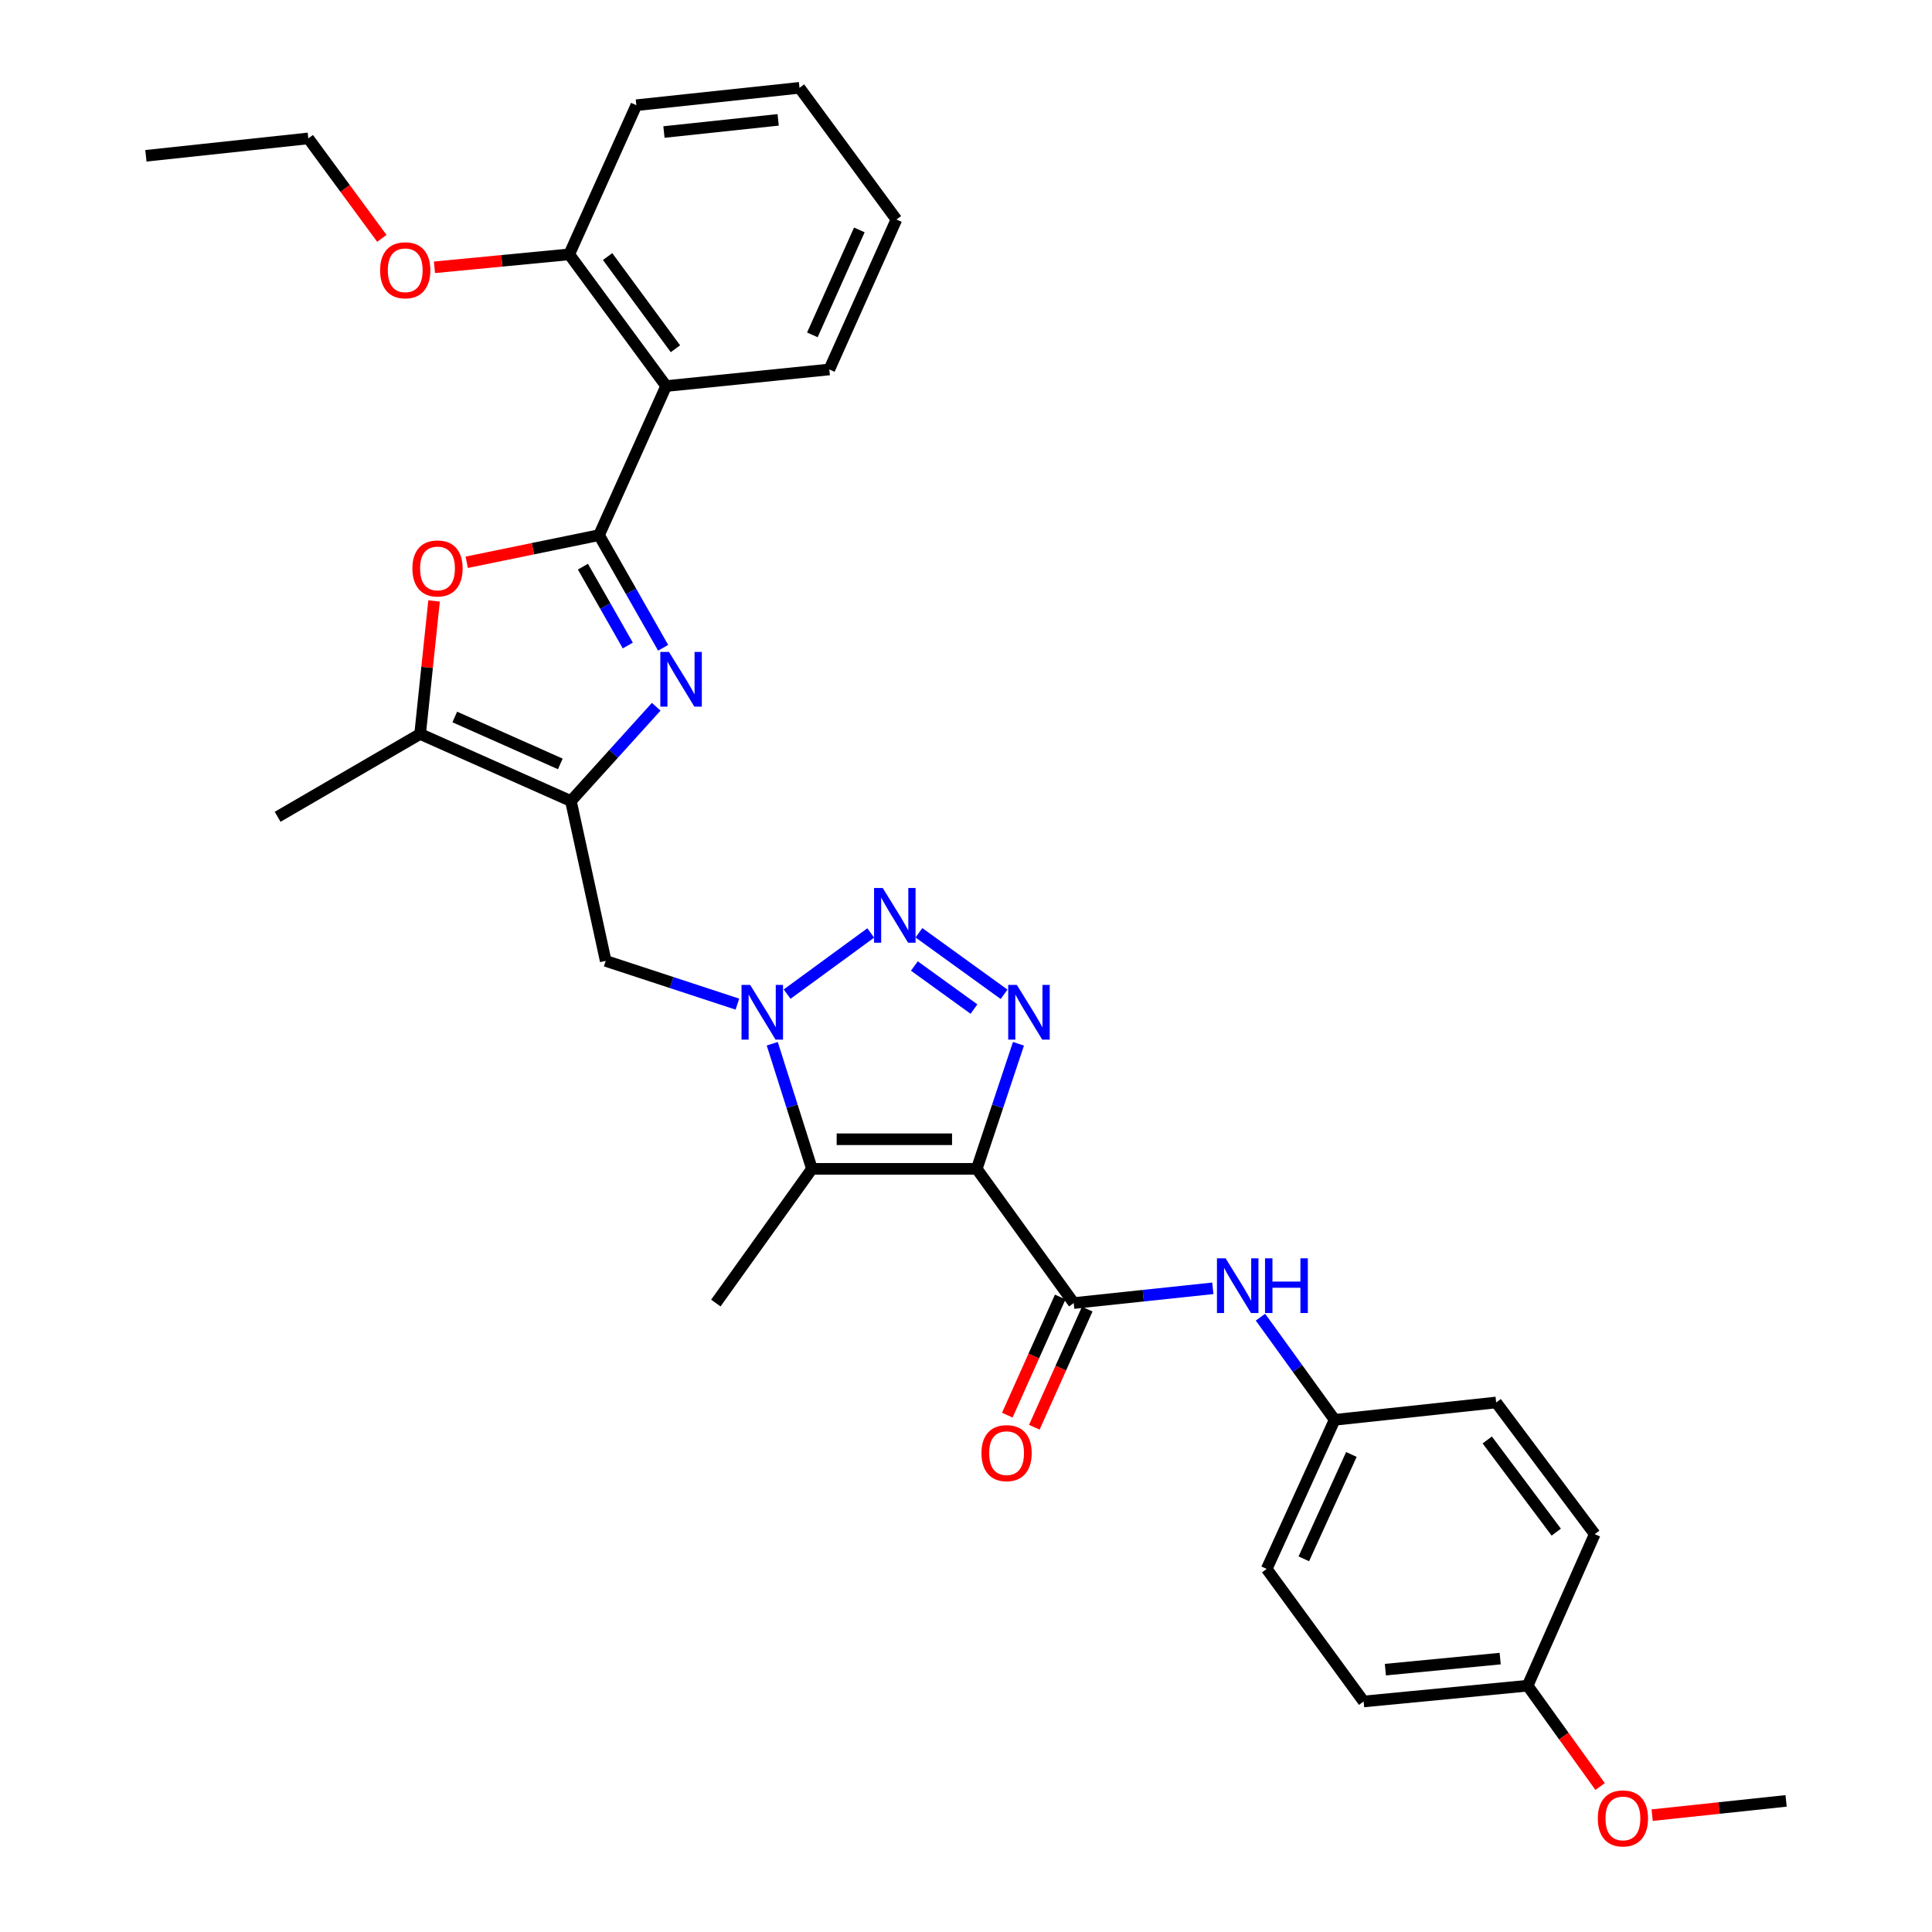 <?xml version='1.0' encoding='iso-8859-1'?>
<svg version='1.1' baseProfile='full'
              xmlns='http://www.w3.org/2000/svg'
                      xmlns:rdkit='http://www.rdkit.org/xml'
                      xmlns:xlink='http://www.w3.org/1999/xlink'
                  xml:space='preserve'
width='1000px' height='1000px' viewBox='0 0 1000 1000'>
<!-- END OF HEADER -->
<rect style='opacity:1.0;fill:#FFFFFF;stroke:none' width='1000' height='1000' x='0' y='0'> </rect>
<path class='bond-2' d='M 505.566,604.996 L 516.361,572.626' style='fill:none;fill-rule:evenodd;stroke:#000000;stroke-width:6px;stroke-linecap:butt;stroke-linejoin:miter;stroke-opacity:1' />
<path class='bond-2' d='M 516.361,572.626 L 527.156,540.255' style='fill:none;fill-rule:evenodd;stroke:#0000FF;stroke-width:6px;stroke-linecap:butt;stroke-linejoin:miter;stroke-opacity:1' />
<path class='bond-5' d='M 505.566,604.996 L 420.256,604.996' style='fill:none;fill-rule:evenodd;stroke:#000000;stroke-width:6px;stroke-linecap:butt;stroke-linejoin:miter;stroke-opacity:1' />
<path class='bond-5' d='M 492.77,589.676 L 433.053,589.676' style='fill:none;fill-rule:evenodd;stroke:#000000;stroke-width:6px;stroke-linecap:butt;stroke-linejoin:miter;stroke-opacity:1' />
<path class='bond-7' d='M 505.566,604.996 L 555.758,674.458' style='fill:none;fill-rule:evenodd;stroke:#000000;stroke-width:6px;stroke-linecap:butt;stroke-linejoin:miter;stroke-opacity:1' />
<path class='bond-0' d='M 310.059,276.983 L 326.65,306.135' style='fill:none;fill-rule:evenodd;stroke:#000000;stroke-width:6px;stroke-linecap:butt;stroke-linejoin:miter;stroke-opacity:1' />
<path class='bond-0' d='M 326.65,306.135 L 343.242,335.288' style='fill:none;fill-rule:evenodd;stroke:#0000FF;stroke-width:6px;stroke-linecap:butt;stroke-linejoin:miter;stroke-opacity:1' />
<path class='bond-0' d='M 301.721,293.306 L 313.335,313.713' style='fill:none;fill-rule:evenodd;stroke:#000000;stroke-width:6px;stroke-linecap:butt;stroke-linejoin:miter;stroke-opacity:1' />
<path class='bond-0' d='M 313.335,313.713 L 324.949,334.12' style='fill:none;fill-rule:evenodd;stroke:#0000FF;stroke-width:6px;stroke-linecap:butt;stroke-linejoin:miter;stroke-opacity:1' />
<path class='bond-9' d='M 310.059,276.983 L 344.794,199.818' style='fill:none;fill-rule:evenodd;stroke:#000000;stroke-width:6px;stroke-linecap:butt;stroke-linejoin:miter;stroke-opacity:1' />
<path class='bond-34' d='M 310.059,276.983 L 275.822,284.009' style='fill:none;fill-rule:evenodd;stroke:#000000;stroke-width:6px;stroke-linecap:butt;stroke-linejoin:miter;stroke-opacity:1' />
<path class='bond-34' d='M 275.822,284.009 L 241.585,291.036' style='fill:none;fill-rule:evenodd;stroke:#FF0000;stroke-width:6px;stroke-linecap:butt;stroke-linejoin:miter;stroke-opacity:1' />
<path class='bond-1' d='M 399.717,540.244 L 409.987,572.62' style='fill:none;fill-rule:evenodd;stroke:#0000FF;stroke-width:6px;stroke-linecap:butt;stroke-linejoin:miter;stroke-opacity:1' />
<path class='bond-1' d='M 409.987,572.62 L 420.256,604.996' style='fill:none;fill-rule:evenodd;stroke:#000000;stroke-width:6px;stroke-linecap:butt;stroke-linejoin:miter;stroke-opacity:1' />
<path class='bond-11' d='M 381.679,519.734 L 347.593,508.548' style='fill:none;fill-rule:evenodd;stroke:#0000FF;stroke-width:6px;stroke-linecap:butt;stroke-linejoin:miter;stroke-opacity:1' />
<path class='bond-11' d='M 347.593,508.548 L 313.506,497.361' style='fill:none;fill-rule:evenodd;stroke:#000000;stroke-width:6px;stroke-linecap:butt;stroke-linejoin:miter;stroke-opacity:1' />
<path class='bond-32' d='M 407.417,514.55 L 450.688,482.902' style='fill:none;fill-rule:evenodd;stroke:#0000FF;stroke-width:6px;stroke-linecap:butt;stroke-linejoin:miter;stroke-opacity:1' />
<path class='bond-3' d='M 519.709,514.651 L 475.638,482.805' style='fill:none;fill-rule:evenodd;stroke:#0000FF;stroke-width:6px;stroke-linecap:butt;stroke-linejoin:miter;stroke-opacity:1' />
<path class='bond-3' d='M 504.125,522.292 L 473.276,500' style='fill:none;fill-rule:evenodd;stroke:#0000FF;stroke-width:6px;stroke-linecap:butt;stroke-linejoin:miter;stroke-opacity:1' />
<path class='bond-4' d='M 339.658,365.812 L 317.581,390.213' style='fill:none;fill-rule:evenodd;stroke:#0000FF;stroke-width:6px;stroke-linecap:butt;stroke-linejoin:miter;stroke-opacity:1' />
<path class='bond-4' d='M 317.581,390.213 L 295.504,414.613' style='fill:none;fill-rule:evenodd;stroke:#000000;stroke-width:6px;stroke-linecap:butt;stroke-linejoin:miter;stroke-opacity:1' />
<path class='bond-16' d='M 420.256,604.996 L 370.515,674.458' style='fill:none;fill-rule:evenodd;stroke:#000000;stroke-width:6px;stroke-linecap:butt;stroke-linejoin:miter;stroke-opacity:1' />
<path class='bond-6' d='M 295.504,414.613 L 313.506,497.361' style='fill:none;fill-rule:evenodd;stroke:#000000;stroke-width:6px;stroke-linecap:butt;stroke-linejoin:miter;stroke-opacity:1' />
<path class='bond-10' d='M 295.504,414.613 L 217.454,379.903' style='fill:none;fill-rule:evenodd;stroke:#000000;stroke-width:6px;stroke-linecap:butt;stroke-linejoin:miter;stroke-opacity:1' />
<path class='bond-10' d='M 290.022,395.407 L 235.387,371.111' style='fill:none;fill-rule:evenodd;stroke:#000000;stroke-width:6px;stroke-linecap:butt;stroke-linejoin:miter;stroke-opacity:1' />
<path class='bond-12' d='M 555.758,674.458 L 591.76,670.642' style='fill:none;fill-rule:evenodd;stroke:#000000;stroke-width:6px;stroke-linecap:butt;stroke-linejoin:miter;stroke-opacity:1' />
<path class='bond-12' d='M 591.76,670.642 L 627.761,666.826' style='fill:none;fill-rule:evenodd;stroke:#0000FF;stroke-width:6px;stroke-linecap:butt;stroke-linejoin:miter;stroke-opacity:1' />
<path class='bond-13' d='M 548.767,671.327 L 535.074,701.904' style='fill:none;fill-rule:evenodd;stroke:#000000;stroke-width:6px;stroke-linecap:butt;stroke-linejoin:miter;stroke-opacity:1' />
<path class='bond-13' d='M 535.074,701.904 L 521.38,732.48' style='fill:none;fill-rule:evenodd;stroke:#FF0000;stroke-width:6px;stroke-linecap:butt;stroke-linejoin:miter;stroke-opacity:1' />
<path class='bond-13' d='M 562.75,677.589 L 549.056,708.166' style='fill:none;fill-rule:evenodd;stroke:#000000;stroke-width:6px;stroke-linecap:butt;stroke-linejoin:miter;stroke-opacity:1' />
<path class='bond-13' d='M 549.056,708.166 L 535.363,738.742' style='fill:none;fill-rule:evenodd;stroke:#FF0000;stroke-width:6px;stroke-linecap:butt;stroke-linejoin:miter;stroke-opacity:1' />
<path class='bond-8' d='M 224.676,311.058 L 221.065,345.48' style='fill:none;fill-rule:evenodd;stroke:#FF0000;stroke-width:6px;stroke-linecap:butt;stroke-linejoin:miter;stroke-opacity:1' />
<path class='bond-8' d='M 221.065,345.48 L 217.454,379.903' style='fill:none;fill-rule:evenodd;stroke:#000000;stroke-width:6px;stroke-linecap:butt;stroke-linejoin:miter;stroke-opacity:1' />
<path class='bond-14' d='M 344.794,199.818 L 294.628,131.65' style='fill:none;fill-rule:evenodd;stroke:#000000;stroke-width:6px;stroke-linecap:butt;stroke-linejoin:miter;stroke-opacity:1' />
<path class='bond-14' d='M 349.608,180.512 L 314.492,132.794' style='fill:none;fill-rule:evenodd;stroke:#000000;stroke-width:6px;stroke-linecap:butt;stroke-linejoin:miter;stroke-opacity:1' />
<path class='bond-18' d='M 344.794,199.818 L 429.253,191.23' style='fill:none;fill-rule:evenodd;stroke:#000000;stroke-width:6px;stroke-linecap:butt;stroke-linejoin:miter;stroke-opacity:1' />
<path class='bond-24' d='M 217.454,379.903 L 143.703,422.775' style='fill:none;fill-rule:evenodd;stroke:#000000;stroke-width:6px;stroke-linecap:butt;stroke-linejoin:miter;stroke-opacity:1' />
<path class='bond-15' d='M 652.414,681.763 L 671.612,708.331' style='fill:none;fill-rule:evenodd;stroke:#0000FF;stroke-width:6px;stroke-linecap:butt;stroke-linejoin:miter;stroke-opacity:1' />
<path class='bond-15' d='M 671.612,708.331 L 690.809,734.898' style='fill:none;fill-rule:evenodd;stroke:#000000;stroke-width:6px;stroke-linecap:butt;stroke-linejoin:miter;stroke-opacity:1' />
<path class='bond-21' d='M 294.628,131.65 L 259.751,135.004' style='fill:none;fill-rule:evenodd;stroke:#000000;stroke-width:6px;stroke-linecap:butt;stroke-linejoin:miter;stroke-opacity:1' />
<path class='bond-21' d='M 259.751,135.004 L 224.875,138.357' style='fill:none;fill-rule:evenodd;stroke:#FF0000;stroke-width:6px;stroke-linecap:butt;stroke-linejoin:miter;stroke-opacity:1' />
<path class='bond-26' d='M 294.628,131.65 L 329.371,54.451' style='fill:none;fill-rule:evenodd;stroke:#000000;stroke-width:6px;stroke-linecap:butt;stroke-linejoin:miter;stroke-opacity:1' />
<path class='bond-19' d='M 690.809,734.898 L 774.409,725.918' style='fill:none;fill-rule:evenodd;stroke:#000000;stroke-width:6px;stroke-linecap:butt;stroke-linejoin:miter;stroke-opacity:1' />
<path class='bond-20' d='M 690.809,734.898 L 655.64,812.071' style='fill:none;fill-rule:evenodd;stroke:#000000;stroke-width:6px;stroke-linecap:butt;stroke-linejoin:miter;stroke-opacity:1' />
<path class='bond-20' d='M 699.475,752.827 L 674.857,806.848' style='fill:none;fill-rule:evenodd;stroke:#000000;stroke-width:6px;stroke-linecap:butt;stroke-linejoin:miter;stroke-opacity:1' />
<path class='bond-17' d='M 790.691,872.511 L 705.807,880.682' style='fill:none;fill-rule:evenodd;stroke:#000000;stroke-width:6px;stroke-linecap:butt;stroke-linejoin:miter;stroke-opacity:1' />
<path class='bond-17' d='M 776.49,858.486 L 717.071,864.206' style='fill:none;fill-rule:evenodd;stroke:#000000;stroke-width:6px;stroke-linecap:butt;stroke-linejoin:miter;stroke-opacity:1' />
<path class='bond-25' d='M 790.691,872.511 L 809.45,898.604' style='fill:none;fill-rule:evenodd;stroke:#000000;stroke-width:6px;stroke-linecap:butt;stroke-linejoin:miter;stroke-opacity:1' />
<path class='bond-25' d='M 809.45,898.604 L 828.209,924.697' style='fill:none;fill-rule:evenodd;stroke:#FF0000;stroke-width:6px;stroke-linecap:butt;stroke-linejoin:miter;stroke-opacity:1' />
<path class='bond-33' d='M 790.691,872.511 L 825.435,794.07' style='fill:none;fill-rule:evenodd;stroke:#000000;stroke-width:6px;stroke-linecap:butt;stroke-linejoin:miter;stroke-opacity:1' />
<path class='bond-29' d='M 429.253,191.23 L 463.988,113.623' style='fill:none;fill-rule:evenodd;stroke:#000000;stroke-width:6px;stroke-linecap:butt;stroke-linejoin:miter;stroke-opacity:1' />
<path class='bond-29' d='M 420.479,173.33 L 444.794,119.005' style='fill:none;fill-rule:evenodd;stroke:#000000;stroke-width:6px;stroke-linecap:butt;stroke-linejoin:miter;stroke-opacity:1' />
<path class='bond-22' d='M 774.409,725.918 L 825.435,794.07' style='fill:none;fill-rule:evenodd;stroke:#000000;stroke-width:6px;stroke-linecap:butt;stroke-linejoin:miter;stroke-opacity:1' />
<path class='bond-22' d='M 769.799,745.323 L 805.517,793.029' style='fill:none;fill-rule:evenodd;stroke:#000000;stroke-width:6px;stroke-linecap:butt;stroke-linejoin:miter;stroke-opacity:1' />
<path class='bond-23' d='M 655.64,812.071 L 705.807,880.682' style='fill:none;fill-rule:evenodd;stroke:#000000;stroke-width:6px;stroke-linecap:butt;stroke-linejoin:miter;stroke-opacity:1' />
<path class='bond-27' d='M 197.649,123.376 L 178.613,97.506' style='fill:none;fill-rule:evenodd;stroke:#FF0000;stroke-width:6px;stroke-linecap:butt;stroke-linejoin:miter;stroke-opacity:1' />
<path class='bond-27' d='M 178.613,97.506 L 159.577,71.636' style='fill:none;fill-rule:evenodd;stroke:#000000;stroke-width:6px;stroke-linecap:butt;stroke-linejoin:miter;stroke-opacity:1' />
<path class='bond-28' d='M 855.147,939.519 L 889.815,935.826' style='fill:none;fill-rule:evenodd;stroke:#FF0000;stroke-width:6px;stroke-linecap:butt;stroke-linejoin:miter;stroke-opacity:1' />
<path class='bond-28' d='M 889.815,935.826 L 924.482,932.134' style='fill:none;fill-rule:evenodd;stroke:#000000;stroke-width:6px;stroke-linecap:butt;stroke-linejoin:miter;stroke-opacity:1' />
<path class='bond-35' d='M 329.371,54.451 L 413.822,45.455' style='fill:none;fill-rule:evenodd;stroke:#000000;stroke-width:6px;stroke-linecap:butt;stroke-linejoin:miter;stroke-opacity:1' />
<path class='bond-35' d='M 343.662,68.336 L 402.777,62.038' style='fill:none;fill-rule:evenodd;stroke:#000000;stroke-width:6px;stroke-linecap:butt;stroke-linejoin:miter;stroke-opacity:1' />
<path class='bond-30' d='M 159.577,71.636 L 75.518,80.641' style='fill:none;fill-rule:evenodd;stroke:#000000;stroke-width:6px;stroke-linecap:butt;stroke-linejoin:miter;stroke-opacity:1' />
<path class='bond-31' d='M 463.988,113.623 L 413.822,45.455' style='fill:none;fill-rule:evenodd;stroke:#000000;stroke-width:6px;stroke-linecap:butt;stroke-linejoin:miter;stroke-opacity:1' />
<path  class='atom-2' d='M 388.292 509.799
L 397.572 524.799
Q 398.492 526.279, 399.972 528.959
Q 401.452 531.639, 401.532 531.799
L 401.532 509.799
L 405.292 509.799
L 405.292 538.119
L 401.412 538.119
L 391.452 521.719
Q 390.292 519.799, 389.052 517.599
Q 387.852 515.399, 387.492 514.719
L 387.492 538.119
L 383.812 538.119
L 383.812 509.799
L 388.292 509.799
' fill='#0000FF'/>
<path  class='atom-3' d='M 526.33 509.799
L 535.61 524.799
Q 536.53 526.279, 538.01 528.959
Q 539.49 531.639, 539.57 531.799
L 539.57 509.799
L 543.33 509.799
L 543.33 538.119
L 539.45 538.119
L 529.49 521.719
Q 528.33 519.799, 527.09 517.599
Q 525.89 515.399, 525.53 514.719
L 525.53 538.119
L 521.85 538.119
L 521.85 509.799
L 526.33 509.799
' fill='#0000FF'/>
<path  class='atom-4' d='M 456.894 459.624
L 466.174 474.624
Q 467.094 476.104, 468.574 478.784
Q 470.054 481.464, 470.134 481.624
L 470.134 459.624
L 473.894 459.624
L 473.894 487.944
L 470.014 487.944
L 460.054 471.544
Q 458.894 469.624, 457.654 467.424
Q 456.454 465.224, 456.094 464.544
L 456.094 487.944
L 452.414 487.944
L 452.414 459.624
L 456.894 459.624
' fill='#0000FF'/>
<path  class='atom-5' d='M 346.262 337.434
L 355.542 352.434
Q 356.462 353.914, 357.942 356.594
Q 359.422 359.274, 359.502 359.434
L 359.502 337.434
L 363.262 337.434
L 363.262 365.754
L 359.382 365.754
L 349.422 349.354
Q 348.262 347.434, 347.022 345.234
Q 345.822 343.034, 345.462 342.354
L 345.462 365.754
L 341.782 365.754
L 341.782 337.434
L 346.262 337.434
' fill='#0000FF'/>
<path  class='atom-9' d='M 213.451 294.222
Q 213.451 287.422, 216.811 283.622
Q 220.171 279.822, 226.451 279.822
Q 232.731 279.822, 236.091 283.622
Q 239.451 287.422, 239.451 294.222
Q 239.451 301.102, 236.051 305.022
Q 232.651 308.902, 226.451 308.902
Q 220.211 308.902, 216.811 305.022
Q 213.451 301.142, 213.451 294.222
M 226.451 305.702
Q 230.771 305.702, 233.091 302.822
Q 235.451 299.902, 235.451 294.222
Q 235.451 288.662, 233.091 285.862
Q 230.771 283.022, 226.451 283.022
Q 222.131 283.022, 219.771 285.822
Q 217.451 288.622, 217.451 294.222
Q 217.451 299.942, 219.771 302.822
Q 222.131 305.702, 226.451 305.702
' fill='#FF0000'/>
<path  class='atom-13' d='M 634.374 651.302
L 643.654 666.302
Q 644.574 667.782, 646.054 670.462
Q 647.534 673.142, 647.614 673.302
L 647.614 651.302
L 651.374 651.302
L 651.374 679.622
L 647.494 679.622
L 637.534 663.222
Q 636.374 661.302, 635.134 659.102
Q 633.934 656.902, 633.574 656.222
L 633.574 679.622
L 629.894 679.622
L 629.894 651.302
L 634.374 651.302
' fill='#0000FF'/>
<path  class='atom-13' d='M 654.774 651.302
L 658.614 651.302
L 658.614 663.342
L 673.094 663.342
L 673.094 651.302
L 676.934 651.302
L 676.934 679.622
L 673.094 679.622
L 673.094 666.542
L 658.614 666.542
L 658.614 679.622
L 654.774 679.622
L 654.774 651.302
' fill='#0000FF'/>
<path  class='atom-14' d='M 508.006 752.137
Q 508.006 745.337, 511.366 741.537
Q 514.726 737.737, 521.006 737.737
Q 527.286 737.737, 530.646 741.537
Q 534.006 745.337, 534.006 752.137
Q 534.006 759.017, 530.606 762.937
Q 527.206 766.817, 521.006 766.817
Q 514.766 766.817, 511.366 762.937
Q 508.006 759.057, 508.006 752.137
M 521.006 763.617
Q 525.326 763.617, 527.646 760.737
Q 530.006 757.817, 530.006 752.137
Q 530.006 746.577, 527.646 743.777
Q 525.326 740.937, 521.006 740.937
Q 516.686 740.937, 514.326 743.737
Q 512.006 746.537, 512.006 752.137
Q 512.006 757.857, 514.326 760.737
Q 516.686 763.617, 521.006 763.617
' fill='#FF0000'/>
<path  class='atom-22' d='M 196.743 139.892
Q 196.743 133.092, 200.103 129.292
Q 203.463 125.492, 209.743 125.492
Q 216.023 125.492, 219.383 129.292
Q 222.743 133.092, 222.743 139.892
Q 222.743 146.772, 219.343 150.692
Q 215.943 154.572, 209.743 154.572
Q 203.503 154.572, 200.103 150.692
Q 196.743 146.812, 196.743 139.892
M 209.743 151.372
Q 214.063 151.372, 216.383 148.492
Q 218.743 145.572, 218.743 139.892
Q 218.743 134.332, 216.383 131.532
Q 214.063 128.692, 209.743 128.692
Q 205.423 128.692, 203.063 131.492
Q 200.743 134.292, 200.743 139.892
Q 200.743 145.612, 203.063 148.492
Q 205.423 151.372, 209.743 151.372
' fill='#FF0000'/>
<path  class='atom-26' d='M 827.023 941.21
Q 827.023 934.41, 830.383 930.61
Q 833.743 926.81, 840.023 926.81
Q 846.303 926.81, 849.663 930.61
Q 853.023 934.41, 853.023 941.21
Q 853.023 948.09, 849.623 952.01
Q 846.223 955.89, 840.023 955.89
Q 833.783 955.89, 830.383 952.01
Q 827.023 948.13, 827.023 941.21
M 840.023 952.69
Q 844.343 952.69, 846.663 949.81
Q 849.023 946.89, 849.023 941.21
Q 849.023 935.65, 846.663 932.85
Q 844.343 930.01, 840.023 930.01
Q 835.703 930.01, 833.343 932.81
Q 831.023 935.61, 831.023 941.21
Q 831.023 946.93, 833.343 949.81
Q 835.703 952.69, 840.023 952.69
' fill='#FF0000'/>
</svg>

